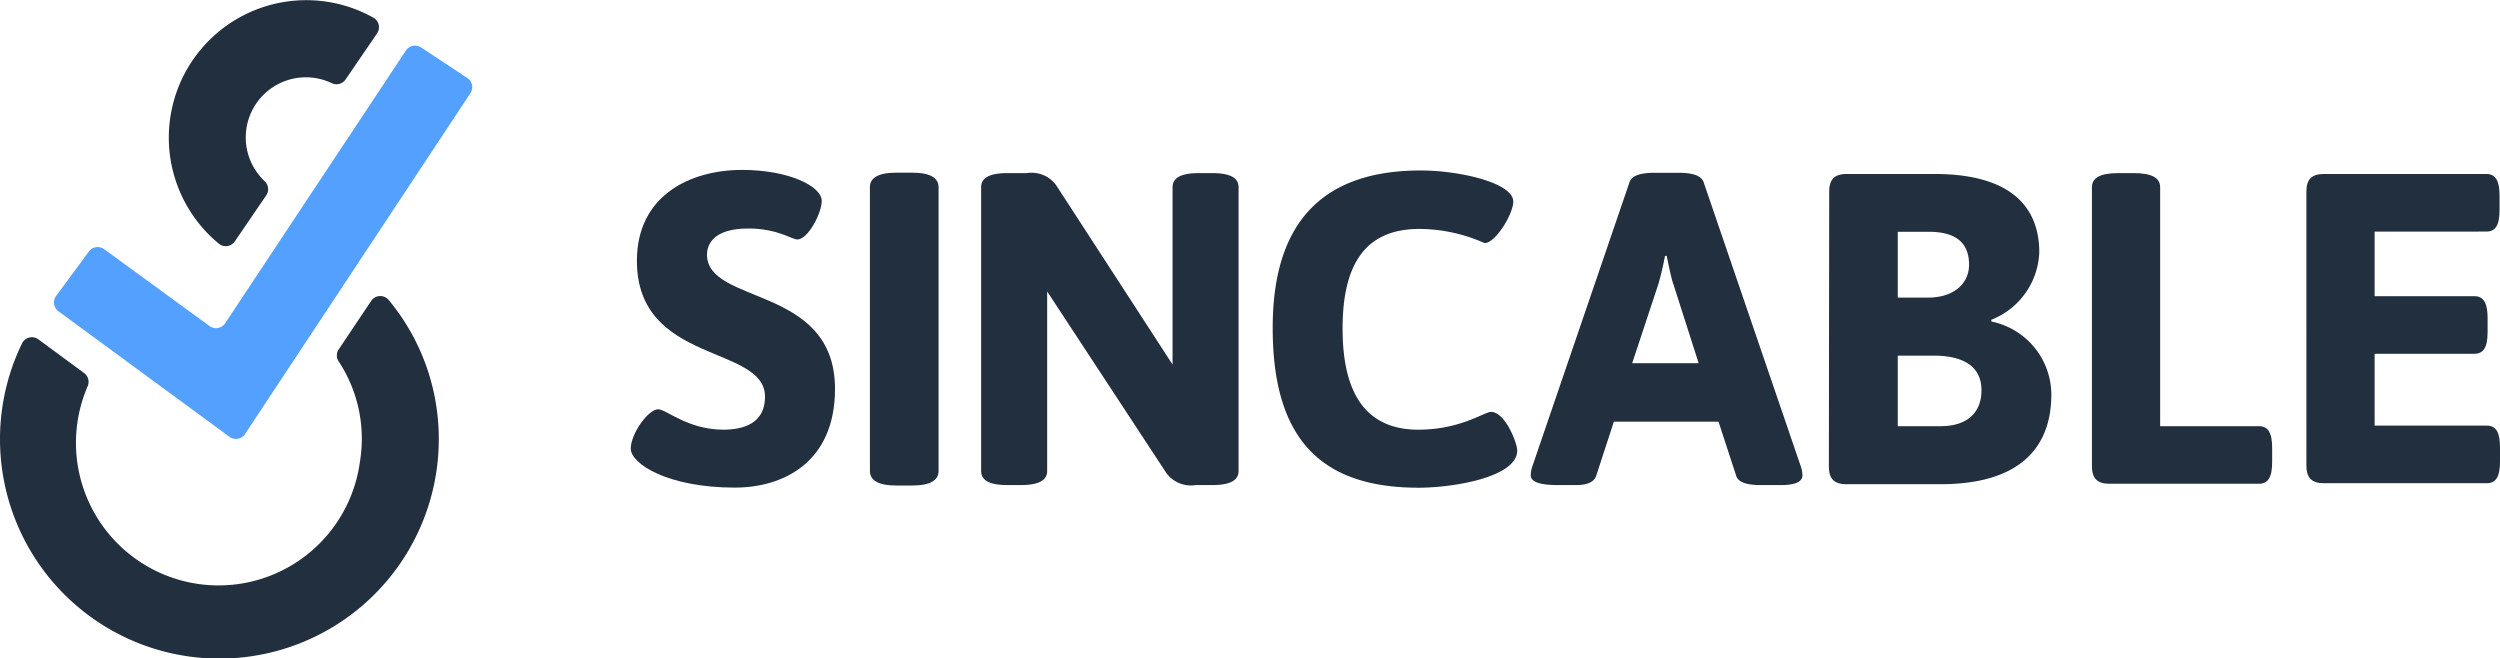 <?xml version="1.0" encoding="UTF-8"?> <svg xmlns="http://www.w3.org/2000/svg" id="Layer_1" data-name="Layer 1" viewBox="0 0 227.9 60"><defs><style>.cls-1{fill:#222f3e;}.cls-2{fill:#54a0ff;}</style></defs><title>KB_Sincable</title><path class="cls-1" d="M60,37.31c.73,0,2.71,1.86,5.94,1.86,1.74,0,3.8-.52,3.8-3,0-4.77-11.68-2.91-11.68-12.4,0-5.94,4.85-8.28,9.58-8.28,4.28,0,7.27,1.49,7.27,2.83,0,1.09-1.25,3.51-2.22,3.51-.53,0-1.78-1-4.49-1-3.15,0-3.75,1.45-3.75,2.38,0,4.61,11.67,2.75,11.67,12.24,0,6.71-4.73,9-9.13,9-6.14,0-9.49-2.18-9.49-3.55S59.1,37.31,60,37.31Z"></path><path class="cls-1" d="M79.3,17.07c0-.84.73-1.33,2.42-1.33h1.42c1.69,0,2.42.49,2.42,1.33V42.93c0,.84-.73,1.33-2.42,1.33H81.72c-1.69,0-2.42-.49-2.42-1.33Z"></path><path class="cls-1" d="M89.44,17.07c0-.84.72-1.29,2.42-1.29H93.6a2.78,2.78,0,0,1,2.67,1.09l10.62,16.36V17.07c0-.84.73-1.29,2.42-1.29h1.17c1.7,0,2.43.45,2.43,1.29V42.93c0,.84-.73,1.29-2.43,1.29H109a2.78,2.78,0,0,1-2.67-1.09L95.46,26.57V42.93c0,.84-.73,1.29-2.43,1.29H91.86c-1.7,0-2.42-.45-2.42-1.29Z"></path><path class="cls-1" d="M129.51,15.54c3.55,0,8.44,1.13,8.44,2.83,0,1.13-1.61,3.79-2.62,3.79a14.68,14.68,0,0,0-5.94-1.29c-4.77,0-7,3-7,9.09s2.26,9.21,6.91,9.21c3.84,0,6-1.62,6.62-1.62,1.29,0,2.39,2.83,2.39,3.52,0,2.42-5.78,3.39-9,3.39-9,0-13.29-4.56-13.29-14.54C116,20.3,120.54,15.54,129.51,15.54Z"></path><path class="cls-1" d="M139.66,42.6l8.89-26c.24-.65,1.13-.85,2.3-.85H153c1.17,0,2.06.2,2.3.85l8.89,26a2.82,2.82,0,0,1,.12.73c0,.57-.6.89-2,.89h-1.78c-1.17,0-2.06-.2-2.26-.85l-1.61-4.93h-9.54l-1.61,4.93c-.2.61-.89.85-1.86.85H142c-1.69,0-2.46-.32-2.46-.89A3.14,3.14,0,0,1,139.66,42.6Zm15.19-9.49-2.3-7.19c-.21-.53-.61-2.59-.61-2.59h-.16a26.56,26.56,0,0,1-.61,2.59l-2.38,7.19Z"></path><path class="cls-1" d="M166.75,17.48c0-1.13.48-1.62,1.61-1.62h8c6.83,0,9.54,2.91,9.54,7.15a6.89,6.89,0,0,1-4.37,6.14l0,.16A6.82,6.82,0,0,1,187,35.94c0,5.21-3.28,8.2-10.1,8.2h-8.57c-1.13,0-1.61-.49-1.61-1.62Zm9,9.65c2.42,0,3.75-1.33,3.75-3,0-2-1.21-3-3.67-3H173v6Zm1.17,11.72c2.34,0,3.71-1.17,3.71-3.28s-1.57-3.15-4.36-3.15H173v6.43Z"></path><path class="cls-1" d="M190.7,17.07c0-.84.72-1.29,2.42-1.29h1.37c1.7,0,2.43.45,2.43,1.29V38.85h9c.84,0,1.21.6,1.21,2v1.25c0,1.41-.37,2-1.21,2H192.31c-1.13,0-1.61-.49-1.61-1.62Z"></path><path class="cls-1" d="M210.25,17.48c0-1.13.48-1.62,1.61-1.62h14.79c.85,0,1.21.61,1.21,2v1.25c0,1.42-.36,2-1.21,2H216.47V27h9.09c.84,0,1.21.61,1.21,2v1.25c0,1.42-.37,2-1.21,2h-9.09v6.55h10.22c.85,0,1.21.6,1.21,2v1.25c0,1.41-.36,2-1.21,2H211.86c-1.13,0-1.61-.49-1.61-1.62Z"></path><path class="cls-2" d="M20.89,39.8,5.32,28.37A1,1,0,0,1,5.1,27l3-4.07a1,1,0,0,1,1.4-.21l9.6,7a1,1,0,0,0,1.43-.26L37,4.61a1,1,0,0,1,1.39-.28l4.21,2.78a1,1,0,0,1,.28,1.39l-20.5,31A1,1,0,0,1,20.89,39.8Z"></path><path class="cls-1" d="M21.41,22a1,1,0,0,1-1.49.19A12.53,12.53,0,0,1,34,1.59a1,1,0,0,1,.37,1.46l-2.87,4.2a1,1,0,0,1-1.24.34,5.48,5.48,0,0,0-6.12,8.94,1,1,0,0,1,.13,1.28Z"></path><path class="cls-1" d="M30.91,33a12.82,12.82,0,0,1,1.9,9.09A13,13,0,1,1,8,35.19,1,1,0,0,0,7.66,34L3.49,30.93A1,1,0,0,0,2,31.32,20,20,0,1,0,40,40a19.8,19.8,0,0,0-4.54-12.62,1,1,0,0,0-1.63.06l-3,4.48A1,1,0,0,0,30.91,33Z"></path></svg> 